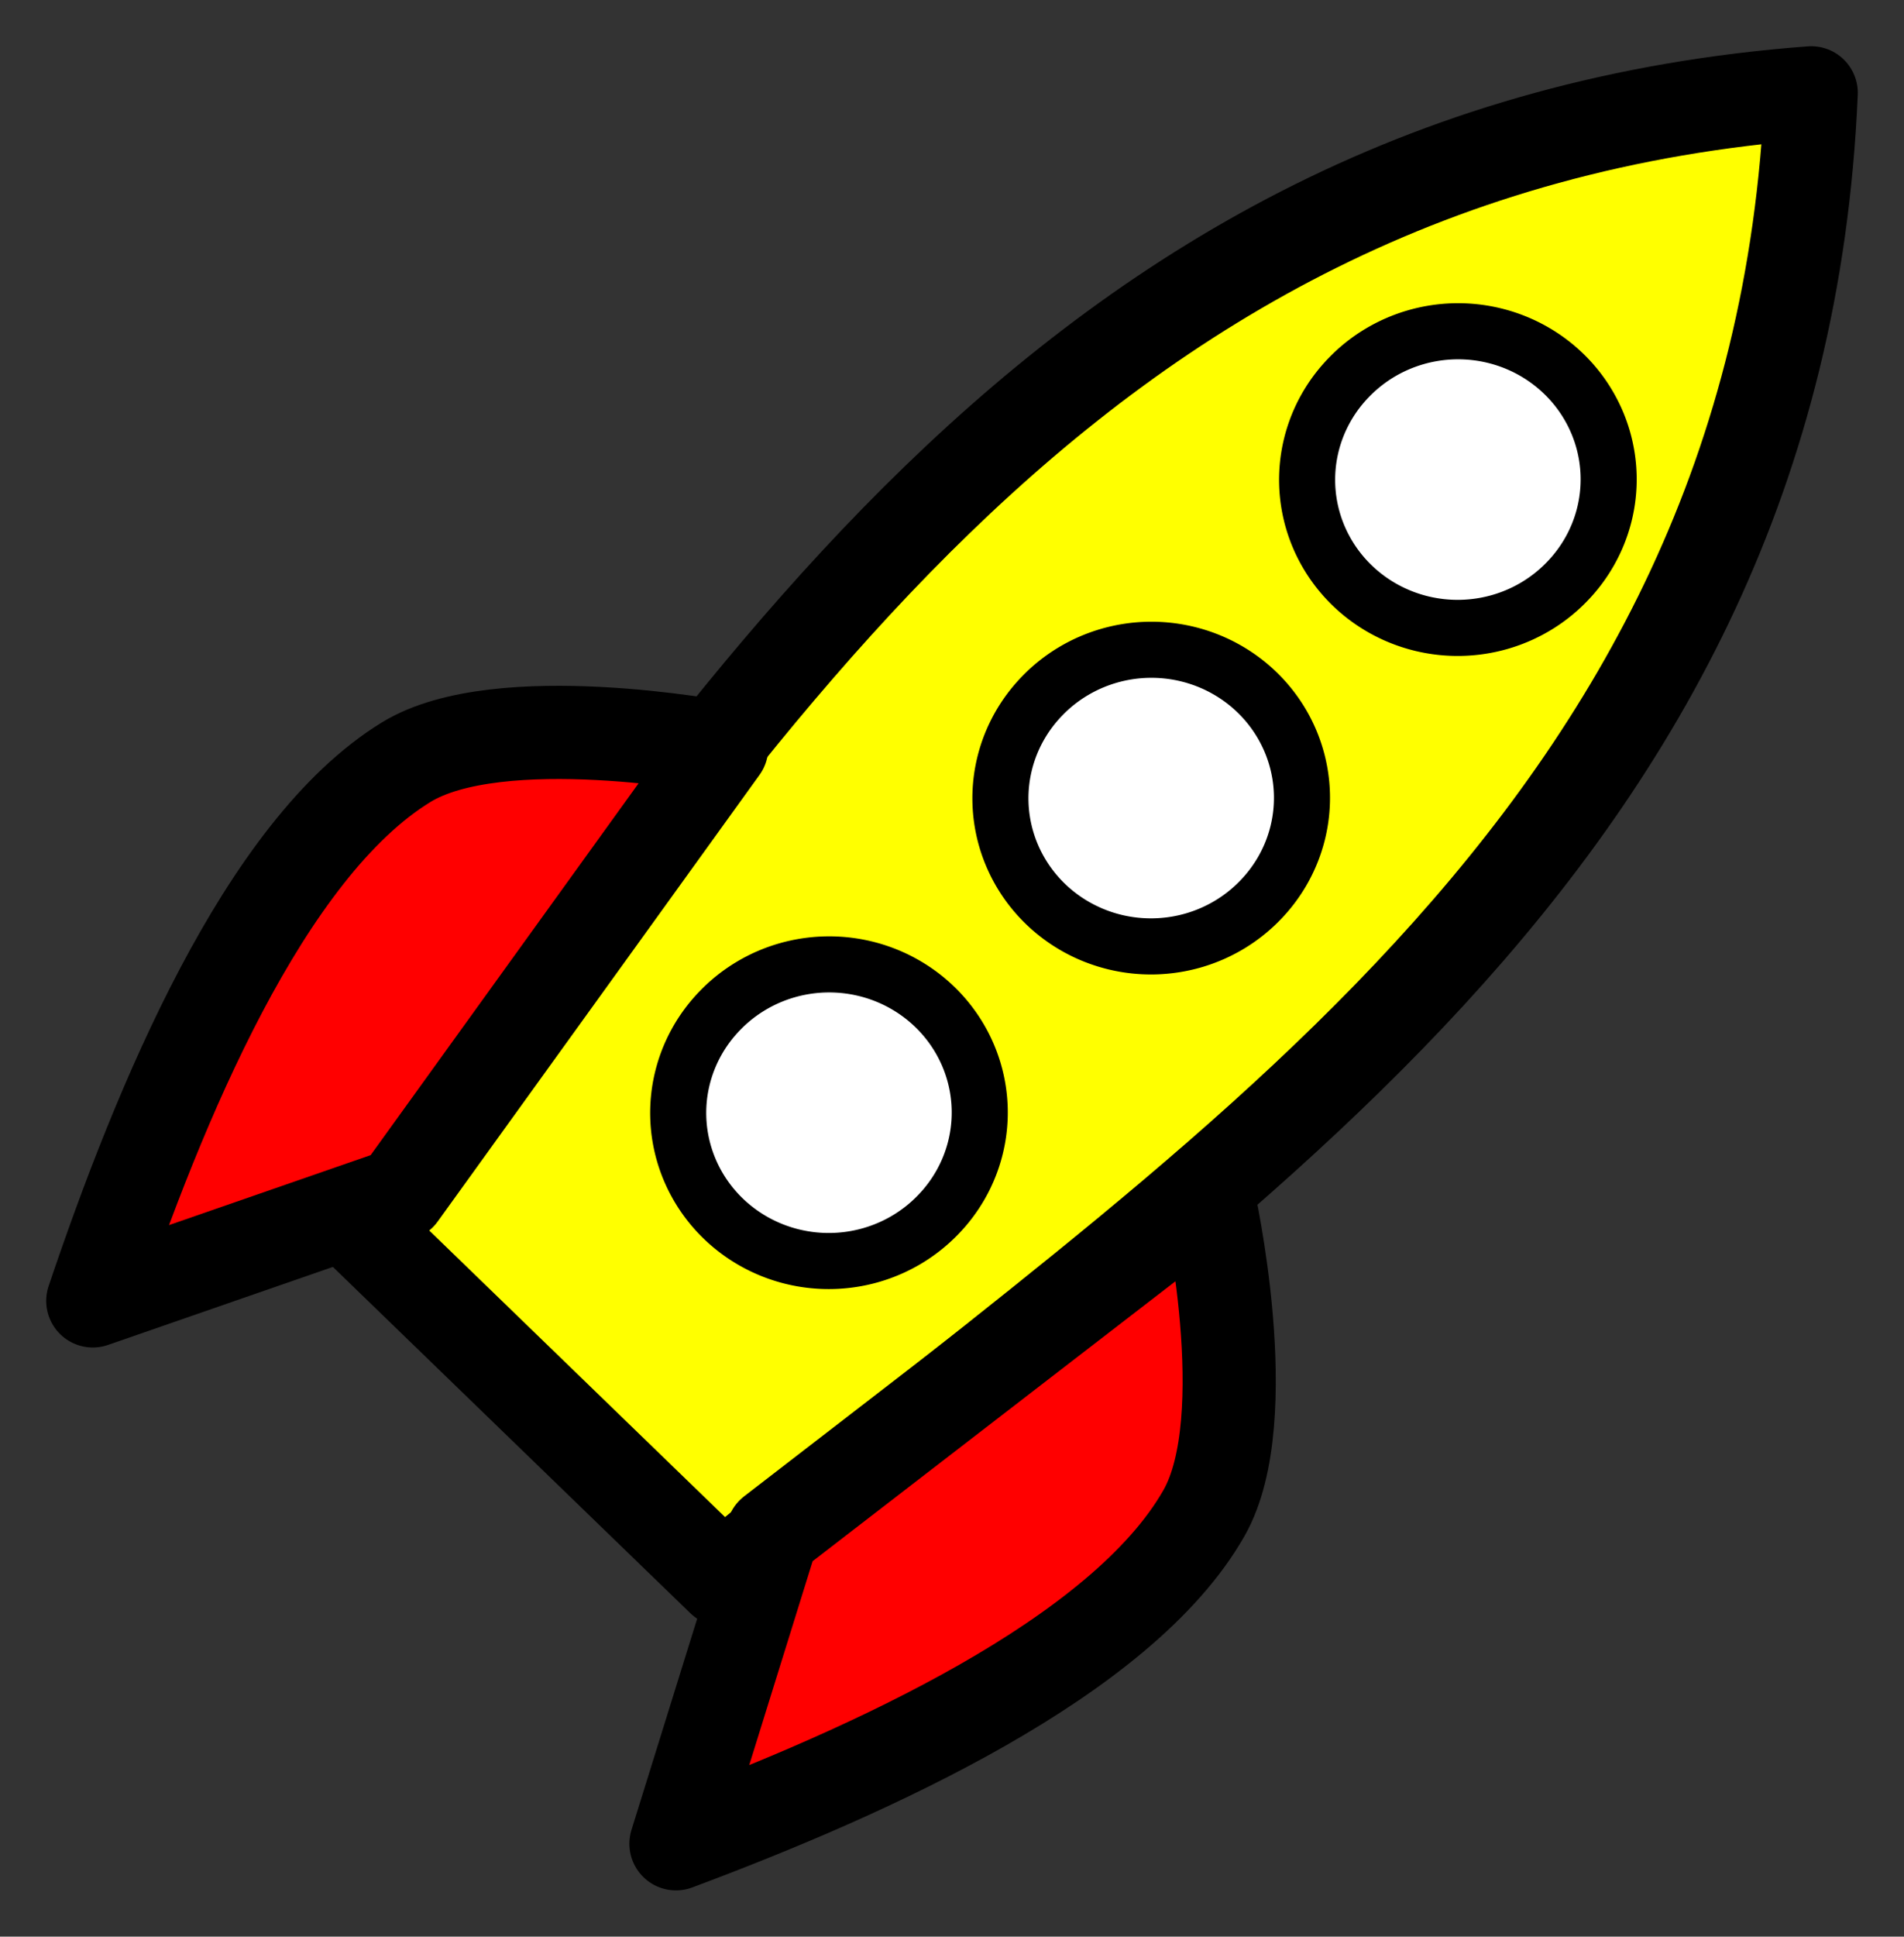 <?xml version="1.0" encoding="UTF-8" standalone="no"?>
<svg
   xmlns:dc="http://purl.org/dc/elements/1.1/"
   xmlns:cc="http://creativecommons.org/ns#"
   xmlns:rdf="http://www.w3.org/1999/02/22-rdf-syntax-ns#"
   xmlns:svg="http://www.w3.org/2000/svg"
   xmlns="http://www.w3.org/2000/svg"
   xmlns:sodipodi="http://sodipodi.sourceforge.net/DTD/sodipodi-0.dtd"
   xmlns:inkscape="http://www.inkscape.org/namespaces/inkscape"
   width="412.07"
   height="418.912"
   version="1.1"
   id="svg3470"
   sodipodi:docname="three-window-rocket.svg"
   viewBox="0 0 412.07 418.912"
   inkscape:version="0.92pre1_64bit r15016">
  <rect x="0" y="0" width="412.07" height="418.912" fill="#333333" stroke="none"/>
  <defs
     id="defs3474" />
  <sodipodi:namedview
     pagecolor="#ffffff"
     bordercolor="#666666"
     borderopacity="1"
     objecttolerance="10"
     gridtolerance="10"
     guidetolerance="10"
     inkscape:pageopacity="0"
     inkscape:pageshadow="2"
     inkscape:window-width="1366"
     inkscape:window-height="745"
     id="namedview3472"
     showgrid="false"
     fit-margin-top="10"
     fit-margin-left="10"
     fit-margin-right="10"
     fit-margin-bottom="10"
     inkscape:zoom="1.15625"
     inkscape:cx="207.24503"
     inkscape:cy="211.09821"
     inkscape:window-x="-8"
     inkscape:window-y="-8"
     inkscape:window-maximized="1"
     inkscape:current-layer="svg3470" />
  <title
     id="title3456">Three Window Rocket</title>
  <path
     stroke-miterlimit="4"
     id="path3297"
     d="m 78.133,265.91 78.268,75.785 C 257.01,257.367 384.997,183.919 391.988,20.082 228.462,32.348 155.928,160.406 78.133,265.91 Z"
     inkscape:connector-curvature="0"
     style="fill:#ffff00;fill-rule:evenodd;stroke:#000000;stroke-width:20.165;stroke-linejoin:round;stroke-miterlimit:4" />
  <path
     stroke-miterlimit="4"
     id="path3303"
     d="m 272.684,194.787 a 32.584,32.035 0 1 1 -47.077,-44.303 32.584,32.035 0 1 1 47.077,44.303 z"
     inkscape:connector-curvature="0"
     style="fill:#ffffff;fill-rule:evenodd;stroke:#000000;stroke-width:12.134;stroke-linejoin:round;stroke-miterlimit:4;stroke-dashoffset:0;marker-start:none;marker-mid:none;marker-end:none" />
  <path
     stroke-miterlimit="4"
     id="path3307"
     d="M 86.535,258.348 20.082,281.396 c 14.373,-42.612 37.116,-97.698 67.808,-116.517 20.166,-12.365 68.307,-3.153 68.307,-3.153 z"
     inkscape:connector-curvature="0"
     style="fill:#ff0000;fill-rule:evenodd;stroke:#000000;stroke-width:20.165;stroke-linejoin:round;stroke-miterlimit:4" />
  <path
     stroke-miterlimit="4"
     d="m 167.189,331.669 -20.895,67.161 c 42.127,-15.738 96.451,-40.244 114.272,-71.527 11.709,-20.553 0.95,-68.373 0.95,-68.373 z"
     id="path3309"
     inkscape:connector-curvature="0"
     style="fill:#ff0000;fill-rule:evenodd;stroke:#000000;stroke-width:20.165;stroke-linejoin:round;stroke-miterlimit:4" />
  <path
     id="svg_1"
     stroke-miterlimit="4"
     d="M 339.06,125.89 A 32.584,32.035 0 1 1 291.983,81.587 32.584,32.035 0 1 1 339.06,125.89 Z"
     inkscape:connector-curvature="0"
     style="fill:#ffffff;fill-rule:evenodd;stroke:#000000;stroke-width:12.134;stroke-linejoin:round;stroke-miterlimit:4;stroke-dashoffset:0;marker-start:none;marker-mid:none;marker-end:none" />
  <path
     id="svg_2"
     stroke-miterlimit="4"
     d="m 202.948,262.843 a 32.584,32.035 0 1 1 -47.077,-44.303 32.584,32.035 0 1 1 47.077,44.303 z"
     inkscape:connector-curvature="0"
     style="fill:#ffffff;fill-rule:evenodd;stroke:#000000;stroke-width:12.134;stroke-linejoin:round;stroke-miterlimit:4;stroke-dashoffset:0;marker-start:none;marker-mid:none;marker-end:none" />
</svg>
